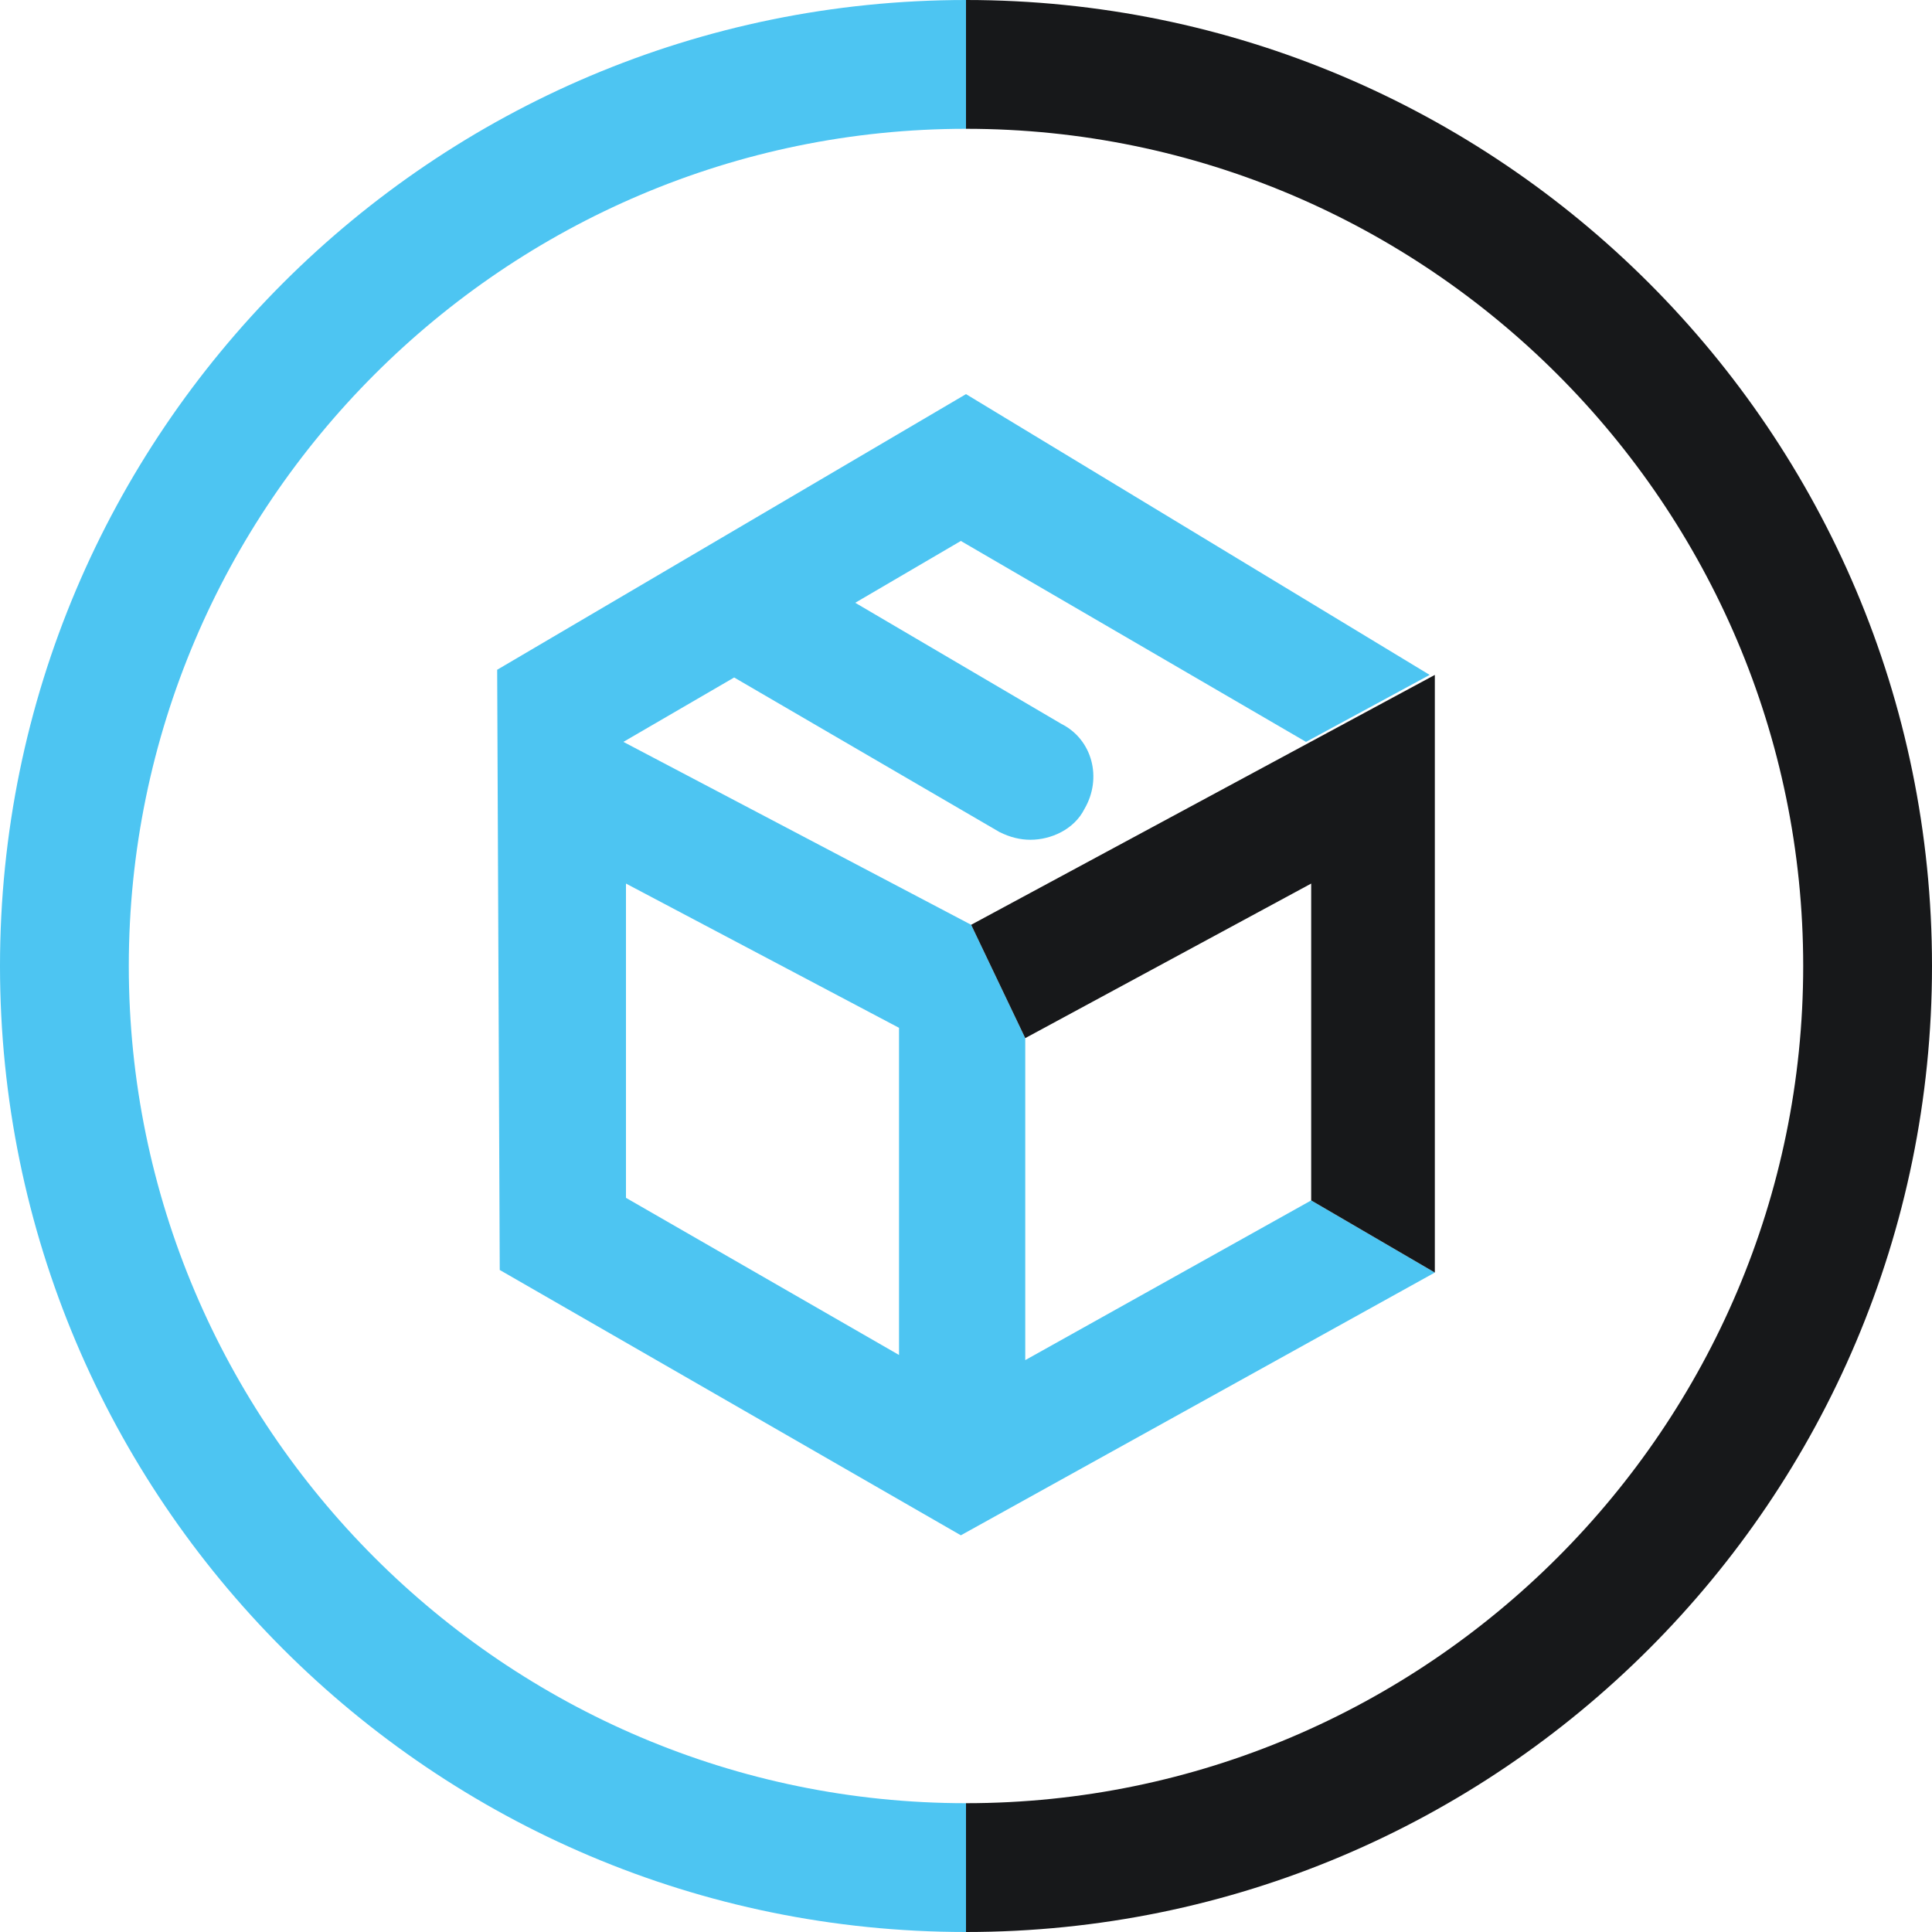 <?xml version="1.0" encoding="utf-8"?>
<!-- Generator: Adobe Illustrator 27.8.0, SVG Export Plug-In . SVG Version: 6.00 Build 0)  -->
<svg version="1.1" id="Layer_1" xmlns="http://www.w3.org/2000/svg" xmlns:xlink="http://www.w3.org/1999/xlink" x="0px" y="0px"
	 viewBox="0 0 75 75" style="enable-background:new 0 0 75 75;" xml:space="preserve">
<style type="text/css">
	.st0{fill:#17181A;}
	.st1{fill:#4DC5F2;}
</style>
<g>
	<g>
		<path class="st0" d="M37.5,0v5C55.4,5,70,19.6,70,37.5S55.4,70,37.5,70v5C58.2,75,75,58.2,75,37.5S58.2,0,37.5,0z"/>
		<path class="st1" d="M5,37.5C5,19.6,19.6,5,37.5,5V0C16.8,0,0,16.8,0,37.5S16.8,75,37.5,75v-5C19.6,70,5,55.4,5,37.5z"/>
	</g>
	<g>
		<path class="st1" d="M50.9,46.6l-11.1,6.2V40.3l-2.1-4.4l-13.5-7.1l4.3-2.5l10.3,6c0.4,0.2,0.8,0.3,1.2,0.3c0.8,0,1.7-0.4,2.1-1.2
			c0.7-1.2,0.3-2.7-0.9-3.3l-8-4.7l4.1-2.4l13.4,7.8l4.8-2.6L37.5,15.3L19.3,26l0.1,23.3l17.9,10.3l18.4-10.2
			C55.7,49.4,50.9,46.6,50.9,46.6z M34.9,52.6l-10.6-6.1V34.3l10.6,5.6C34.9,39.9,34.9,52.6,34.9,52.6z"/>
		<polygon class="st0" points="55.7,49.4 50.9,46.6 50.9,34.3 39.8,40.3 37.7,35.9 55.7,26.2 		"/>
	</g>
</g>
</svg>

